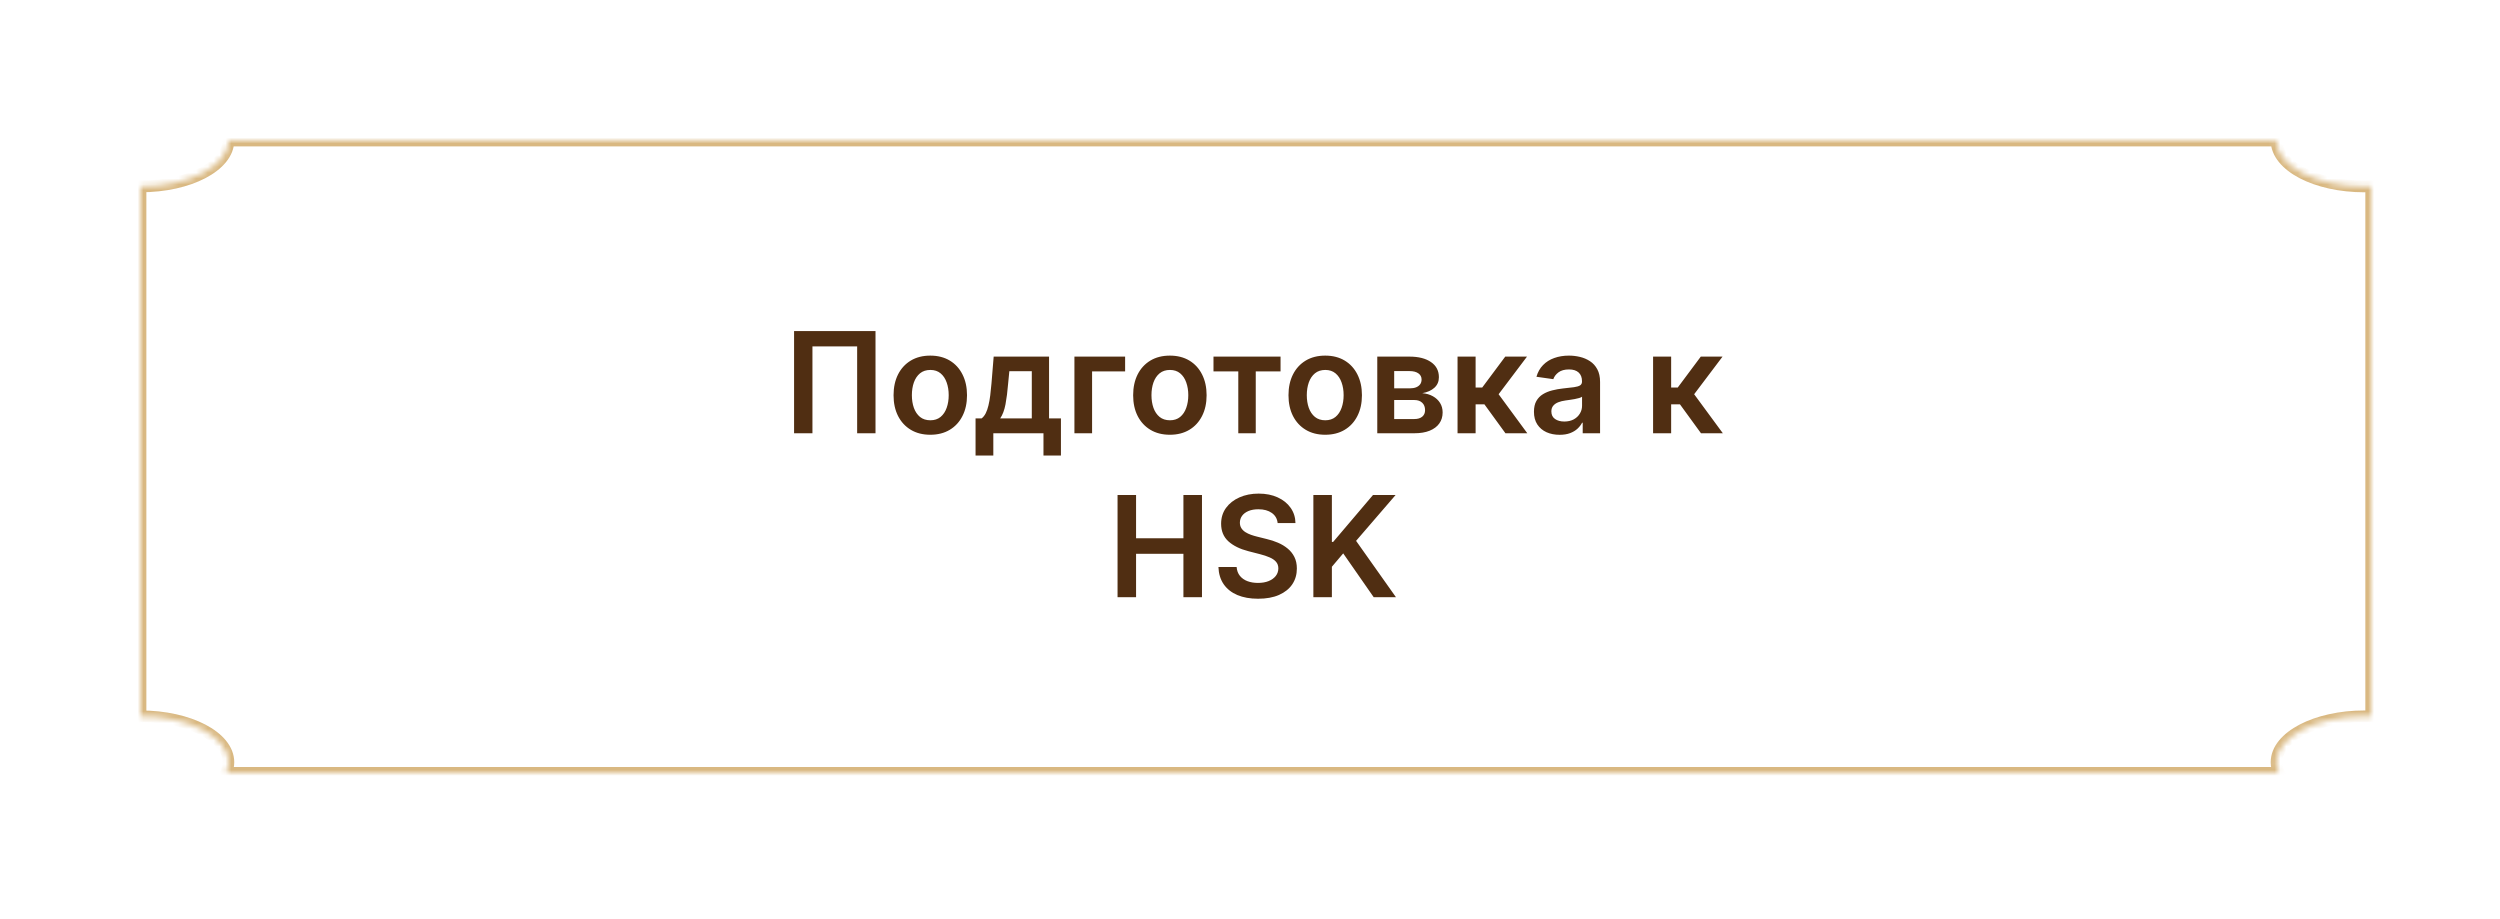 <svg width="427" height="157" viewBox="0 0 427 157" fill="none" xmlns="http://www.w3.org/2000/svg">
<g filter="url(#filter0_d_63_461)">
<path d="M394.243 16C394.243 21.014 401.21 25.078 409.804 25.078C410.206 25.078 410.605 25.065 411 25.048V129.855C410.605 129.838 410.206 129.826 409.804 129.826C401.21 129.826 394.244 133.891 394.243 138.904C394.243 139.626 394.388 140.327 394.66 141H31.144C31.416 140.327 31.561 139.626 31.561 138.904C31.56 133.891 24.594 129.826 16 129.826V25.078C24.594 25.078 31.561 21.014 31.561 16L394.243 16Z" fill="white"/>
</g>
<mask id="path-2-inside-1_63_461" fill="white">
<path d="M388.837 24C388.837 28.332 395.556 31.844 403.846 31.844C404.234 31.844 404.619 31.832 405 31.817V122.371C404.619 122.356 404.234 122.347 403.846 122.347C395.556 122.347 388.837 125.859 388.837 130.19C388.837 130.813 388.976 131.419 389.238 132H38.608C38.871 131.419 39.01 130.813 39.01 130.19C39.01 125.859 32.29 122.347 24.001 122.347H24V31.843C32.289 31.843 39.01 28.332 39.01 24L388.837 24Z"/>
</mask>
<path d="M388.837 24C388.837 28.332 395.556 31.844 403.846 31.844C404.234 31.844 404.619 31.832 405 31.817V122.371C404.619 122.356 404.234 122.347 403.846 122.347C395.556 122.347 388.837 125.859 388.837 130.19C388.837 130.813 388.976 131.419 389.238 132H38.608C38.871 131.419 39.01 130.813 39.01 130.19C39.01 125.859 32.29 122.347 24.001 122.347H24V31.843C32.289 31.843 39.01 28.332 39.01 24L388.837 24Z" fill="white"/>
<path d="M388.837 24H389.837V23H388.837V24ZM403.846 31.844L403.846 32.844L403.846 32.844L403.846 31.844ZM405 31.817H406V30.777L404.96 30.818L405 31.817ZM405 122.371L404.96 123.37L406 123.412V122.371H405ZM403.846 122.347L403.846 121.347H403.846V122.347ZM388.837 130.19L387.837 130.19L387.837 130.19L388.837 130.19ZM389.238 132V133H390.788L390.15 131.588L389.238 132ZM38.608 132L37.697 131.588L37.059 133H38.608V132ZM39.01 130.19L40.01 130.19V130.19H39.01ZM24.001 122.347L24.001 121.347H24.001V122.347ZM24 122.347H23V123.347H24V122.347ZM24 31.843V30.843H23V31.843H24ZM39.01 24V23H38.01V24H39.01ZM388.837 24H387.837C387.837 26.726 389.932 28.949 392.77 30.433C395.656 31.941 399.573 32.844 403.846 32.844V31.844V30.844C399.829 30.844 396.242 29.991 393.696 28.66C391.102 27.304 389.837 25.606 389.837 24H388.837ZM403.846 31.844L403.846 32.844C404.253 32.844 404.652 32.832 405.04 32.817L405 31.817L404.96 30.818C404.586 30.833 404.216 30.844 403.846 30.844L403.846 31.844ZM405 31.817H404V122.371H405H406V31.817H405ZM405 122.371L405.04 121.372C404.648 121.356 404.25 121.347 403.846 121.347L403.846 122.347L403.846 123.347C404.218 123.347 404.59 123.356 404.96 123.37L405 122.371ZM403.846 122.347V121.347C399.573 121.347 395.656 122.25 392.77 123.758C389.932 125.241 387.837 127.465 387.837 130.19H388.837H389.837C389.837 128.584 391.102 126.886 393.696 125.53C396.242 124.2 399.829 123.347 403.846 123.347V122.347ZM388.837 130.19L387.837 130.19C387.837 130.966 388.01 131.711 388.327 132.412L389.238 132L390.15 131.588C389.941 131.127 389.837 130.661 389.837 130.19L388.837 130.19ZM389.238 132V131H38.608V132V133H389.238V132ZM38.608 132L39.52 132.412C39.836 131.711 40.01 130.966 40.01 130.19L39.01 130.19L38.01 130.19C38.01 130.661 37.906 131.127 37.697 131.588L38.608 132ZM39.01 130.19H40.01C40.01 127.465 37.915 125.241 35.077 123.758C32.191 122.25 28.273 121.347 24.001 121.347L24.001 122.347L24.001 123.347C28.018 123.347 31.605 124.2 34.151 125.53C36.745 126.886 38.01 128.584 38.01 130.19H39.01ZM24.001 122.347V121.347H24V122.347V123.347H24.001V122.347ZM24 122.347H25V31.843H24H23V122.347H24ZM24 31.843V32.843C28.273 32.843 32.19 31.94 35.076 30.432C37.915 28.949 40.01 26.726 40.01 24H39.01H38.01C38.01 25.606 36.745 27.304 34.15 28.66C31.604 29.99 28.017 30.843 24 30.843V31.843ZM39.01 24V25L388.837 25V24V23L39.01 23V24Z" fill="#D9B881" mask="url(#path-2-inside-1_63_461)"/>
<path d="M149.537 56.545V74H146.401V59.17H138.765V74H135.628V56.545H149.537ZM158.893 74.256C157.615 74.256 156.507 73.974 155.569 73.412C154.632 72.849 153.904 72.062 153.387 71.051C152.876 70.04 152.62 68.858 152.62 67.506C152.62 66.153 152.876 64.969 153.387 63.952C153.904 62.935 154.632 62.145 155.569 61.582C156.507 61.02 157.615 60.739 158.893 60.739C160.172 60.739 161.279 61.02 162.217 61.582C163.154 62.145 163.879 62.935 164.39 63.952C164.907 64.969 165.166 66.153 165.166 67.506C165.166 68.858 164.907 70.04 164.39 71.051C163.879 72.062 163.154 72.849 162.217 73.412C161.279 73.974 160.172 74.256 158.893 74.256ZM158.91 71.784C159.603 71.784 160.183 71.594 160.649 71.213C161.115 70.827 161.461 70.31 161.689 69.662C161.922 69.014 162.038 68.293 162.038 67.497C162.038 66.696 161.922 65.972 161.689 65.324C161.461 64.671 161.115 64.151 160.649 63.764C160.183 63.378 159.603 63.185 158.91 63.185C158.2 63.185 157.609 63.378 157.137 63.764C156.672 64.151 156.322 64.671 156.089 65.324C155.862 65.972 155.748 66.696 155.748 67.497C155.748 68.293 155.862 69.014 156.089 69.662C156.322 70.31 156.672 70.827 157.137 71.213C157.609 71.594 158.2 71.784 158.91 71.784ZM166.625 77.801V71.46H167.665C167.944 71.244 168.176 70.952 168.364 70.582C168.551 70.207 168.705 69.767 168.824 69.261C168.949 68.75 169.051 68.179 169.131 67.548C169.211 66.912 169.282 66.227 169.344 65.494L169.719 60.909H179.179V71.46H181.208V77.801H178.225V74H169.659V77.801H166.625ZM170.836 71.46H176.23V63.398H172.395L172.191 65.494C172.077 66.881 171.926 68.068 171.739 69.057C171.551 70.046 171.25 70.847 170.836 71.46ZM192.17 60.909V63.44H186.528V74H183.511V60.909H192.17ZM199.815 74.256C198.537 74.256 197.429 73.974 196.491 73.412C195.554 72.849 194.826 72.062 194.309 71.051C193.798 70.04 193.542 68.858 193.542 67.506C193.542 66.153 193.798 64.969 194.309 63.952C194.826 62.935 195.554 62.145 196.491 61.582C197.429 61.02 198.537 60.739 199.815 60.739C201.093 60.739 202.201 61.02 203.139 61.582C204.076 62.145 204.801 62.935 205.312 63.952C205.829 64.969 206.088 66.153 206.088 67.506C206.088 68.858 205.829 70.04 205.312 71.051C204.801 72.062 204.076 72.849 203.139 73.412C202.201 73.974 201.093 74.256 199.815 74.256ZM199.832 71.784C200.525 71.784 201.105 71.594 201.571 71.213C202.037 70.827 202.383 70.31 202.61 69.662C202.843 69.014 202.96 68.293 202.96 67.497C202.96 66.696 202.843 65.972 202.61 65.324C202.383 64.671 202.037 64.151 201.571 63.764C201.105 63.378 200.525 63.185 199.832 63.185C199.122 63.185 198.531 63.378 198.059 63.764C197.593 64.151 197.244 64.671 197.011 65.324C196.784 65.972 196.67 66.696 196.67 67.497C196.67 68.293 196.784 69.014 197.011 69.662C197.244 70.31 197.593 70.827 198.059 71.213C198.531 71.594 199.122 71.784 199.832 71.784ZM207.264 63.44V60.909H218.718V63.44H214.483V74H211.5V63.44H207.264ZM226.346 74.256C225.068 74.256 223.96 73.974 223.022 73.412C222.085 72.849 221.358 72.062 220.841 71.051C220.329 70.04 220.074 68.858 220.074 67.506C220.074 66.153 220.329 64.969 220.841 63.952C221.358 62.935 222.085 62.145 223.022 61.582C223.96 61.02 225.068 60.739 226.346 60.739C227.625 60.739 228.733 61.02 229.67 61.582C230.608 62.145 231.332 62.935 231.843 63.952C232.36 64.969 232.619 66.153 232.619 67.506C232.619 68.858 232.36 70.04 231.843 71.051C231.332 72.062 230.608 72.849 229.67 73.412C228.733 73.974 227.625 74.256 226.346 74.256ZM226.363 71.784C227.056 71.784 227.636 71.594 228.102 71.213C228.568 70.827 228.914 70.31 229.142 69.662C229.375 69.014 229.491 68.293 229.491 67.497C229.491 66.696 229.375 65.972 229.142 65.324C228.914 64.671 228.568 64.151 228.102 63.764C227.636 63.378 227.056 63.185 226.363 63.185C225.653 63.185 225.062 63.378 224.591 63.764C224.125 64.151 223.775 64.671 223.542 65.324C223.315 65.972 223.201 66.696 223.201 67.497C223.201 68.293 223.315 69.014 223.542 69.662C223.775 70.31 224.125 70.827 224.591 71.213C225.062 71.594 225.653 71.784 226.363 71.784ZM235.238 74V60.909H240.735C242.286 60.909 243.51 61.219 244.408 61.838C245.311 62.457 245.763 63.321 245.763 64.429C245.763 65.162 245.507 65.761 244.996 66.227C244.49 66.688 243.8 66.997 242.925 67.156C243.613 67.213 244.215 67.386 244.732 67.676C245.255 67.966 245.664 68.347 245.959 68.818C246.255 69.29 246.402 69.832 246.402 70.446C246.402 71.168 246.212 71.796 245.831 72.329C245.456 72.858 244.908 73.27 244.186 73.565C243.471 73.855 242.601 74 241.578 74H235.238ZM238.127 71.571H241.578C242.147 71.571 242.593 71.438 242.917 71.171C243.24 70.898 243.402 70.528 243.402 70.062C243.402 69.523 243.24 69.099 242.917 68.793C242.593 68.48 242.147 68.324 241.578 68.324H238.127V71.571ZM238.127 66.329H240.794C241.215 66.329 241.576 66.27 241.877 66.151C242.178 66.026 242.408 65.852 242.567 65.631C242.726 65.403 242.806 65.133 242.806 64.821C242.806 64.372 242.621 64.02 242.252 63.764C241.888 63.508 241.382 63.381 240.735 63.381H238.127V66.329ZM248.949 74V60.909H252.034V66.193H253.159L257.096 60.909H260.812L255.963 67.335L260.863 74H257.13L253.542 69.065H252.034V74H248.949ZM266.38 74.264C265.55 74.264 264.803 74.117 264.138 73.821C263.479 73.52 262.956 73.077 262.57 72.492C262.189 71.906 261.999 71.185 261.999 70.327C261.999 69.588 262.135 68.977 262.408 68.494C262.681 68.011 263.053 67.625 263.525 67.335C263.996 67.046 264.527 66.827 265.118 66.679C265.715 66.526 266.331 66.415 266.968 66.347C267.735 66.267 268.357 66.196 268.834 66.133C269.311 66.065 269.658 65.963 269.874 65.827C270.096 65.685 270.206 65.466 270.206 65.171V65.119C270.206 64.477 270.016 63.98 269.635 63.628C269.255 63.276 268.706 63.099 267.99 63.099C267.235 63.099 266.635 63.264 266.192 63.594C265.755 63.923 265.459 64.312 265.306 64.761L262.425 64.352C262.652 63.557 263.027 62.892 263.55 62.358C264.073 61.818 264.712 61.415 265.468 61.148C266.223 60.875 267.059 60.739 267.973 60.739C268.604 60.739 269.232 60.812 269.857 60.96C270.482 61.108 271.053 61.352 271.57 61.693C272.087 62.028 272.502 62.486 272.814 63.065C273.132 63.645 273.292 64.369 273.292 65.239V74H270.326V72.202H270.223C270.036 72.565 269.772 72.906 269.431 73.224C269.096 73.537 268.672 73.79 268.161 73.983C267.655 74.171 267.061 74.264 266.38 74.264ZM267.181 71.997C267.8 71.997 268.337 71.875 268.792 71.631C269.246 71.381 269.596 71.051 269.84 70.642C270.09 70.233 270.215 69.787 270.215 69.304V67.761C270.118 67.841 269.953 67.915 269.721 67.983C269.493 68.051 269.238 68.111 268.953 68.162C268.669 68.213 268.388 68.258 268.11 68.298C267.831 68.338 267.59 68.372 267.385 68.401C266.925 68.463 266.513 68.565 266.15 68.707C265.786 68.849 265.499 69.048 265.289 69.304C265.078 69.554 264.973 69.878 264.973 70.276C264.973 70.844 265.181 71.273 265.596 71.562C266.01 71.852 266.539 71.997 267.181 71.997ZM282.347 74V60.909H285.432V66.193H286.557L290.495 60.909H294.211L289.361 67.335L294.262 74H290.529L286.941 69.065H285.432V74H282.347ZM190.878 102V84.546H194.04V91.935H202.128V84.546H205.298V102H202.128V94.585H194.04V102H190.878ZM218.223 89.344C218.143 88.599 217.808 88.02 217.217 87.605C216.632 87.19 215.871 86.983 214.933 86.983C214.274 86.983 213.709 87.082 213.237 87.281C212.766 87.48 212.405 87.75 212.155 88.091C211.905 88.432 211.777 88.821 211.771 89.258C211.771 89.622 211.854 89.938 212.018 90.204C212.189 90.472 212.419 90.699 212.709 90.886C212.999 91.068 213.32 91.222 213.672 91.347C214.024 91.472 214.379 91.577 214.737 91.662L216.374 92.071C217.033 92.224 217.666 92.432 218.274 92.693C218.888 92.954 219.436 93.284 219.919 93.682C220.408 94.079 220.794 94.56 221.078 95.122C221.362 95.685 221.504 96.344 221.504 97.099C221.504 98.122 221.243 99.023 220.72 99.801C220.197 100.574 219.442 101.179 218.453 101.616C217.47 102.048 216.28 102.264 214.882 102.264C213.524 102.264 212.345 102.054 211.345 101.634C210.351 101.213 209.572 100.599 209.01 99.793C208.453 98.986 208.152 98.003 208.107 96.844H211.217C211.263 97.452 211.45 97.957 211.78 98.361C212.109 98.764 212.538 99.065 213.067 99.264C213.601 99.463 214.197 99.562 214.857 99.562C215.544 99.562 216.146 99.46 216.663 99.256C217.186 99.046 217.595 98.756 217.891 98.386C218.186 98.011 218.337 97.574 218.342 97.074C218.337 96.619 218.203 96.244 217.942 95.949C217.68 95.648 217.314 95.398 216.842 95.199C216.376 94.994 215.831 94.812 215.206 94.653L213.22 94.142C211.783 93.773 210.646 93.213 209.811 92.463C208.982 91.707 208.567 90.704 208.567 89.454C208.567 88.426 208.845 87.526 209.402 86.753C209.964 85.98 210.729 85.381 211.695 84.954C212.661 84.523 213.754 84.307 214.976 84.307C216.214 84.307 217.3 84.523 218.232 84.954C219.169 85.381 219.905 85.974 220.439 86.736C220.973 87.492 221.249 88.361 221.266 89.344H218.223ZM224.323 102V84.546H227.485V92.565H227.698L234.508 84.546H238.369L231.619 92.378L238.428 102H234.627L229.42 94.517L227.485 96.801V102H224.323Z" fill="#502E12"/>
<defs>
<filter id="filter0_d_63_461" x="0" y="0" width="427" height="157" filterUnits="userSpaceOnUse" color-interpolation-filters="sRGB">
<feFlood flood-opacity="0" result="BackgroundImageFix"/>
<feColorMatrix in="SourceAlpha" type="matrix" values="0 0 0 0 0 0 0 0 0 0 0 0 0 0 0 0 0 0 127 0" result="hardAlpha"/>
<feOffset/>
<feGaussianBlur stdDeviation="8"/>
<feComposite in2="hardAlpha" operator="out"/>
<feColorMatrix type="matrix" values="0 0 0 0 0.444 0 0 0 0 0.444 0 0 0 0 0.444 0 0 0 0.25 0"/>
<feBlend mode="normal" in2="BackgroundImageFix" result="effect1_dropShadow_63_461"/>
<feBlend mode="normal" in="SourceGraphic" in2="effect1_dropShadow_63_461" result="shape"/>
</filter>
</defs>
</svg>
